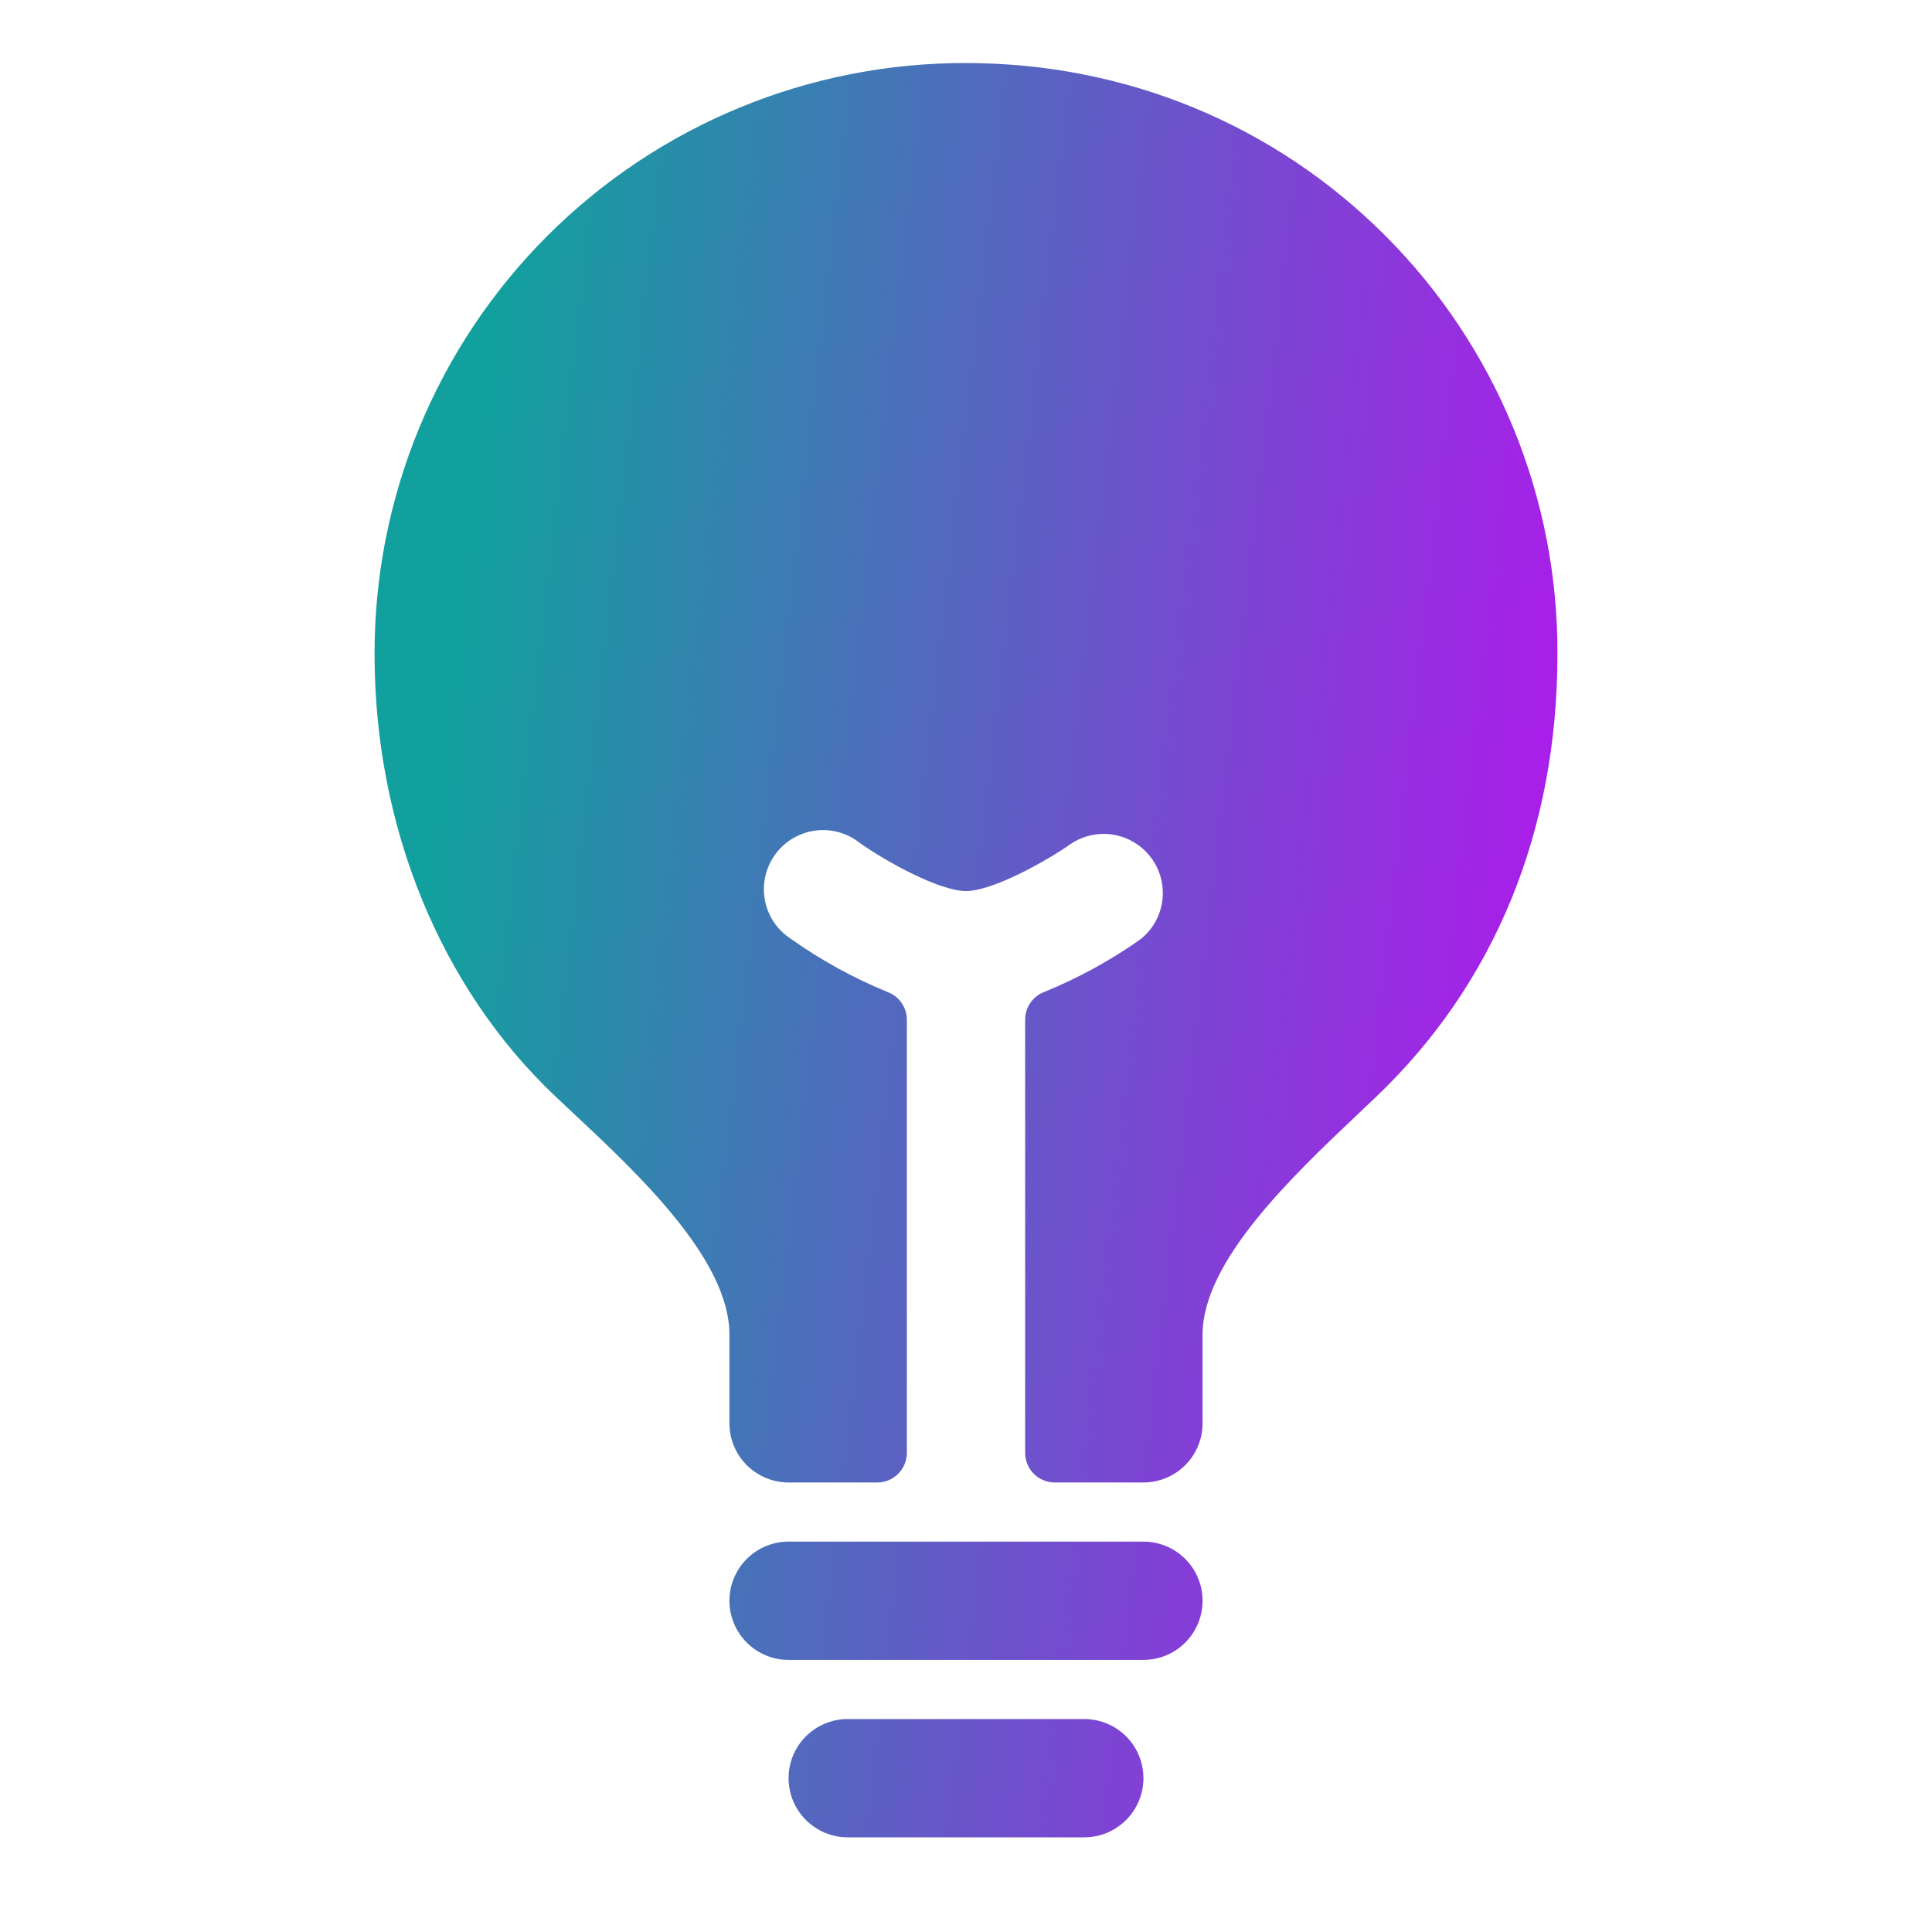 <svg width="49" height="49" viewBox="0 0 49 49" fill="none" xmlns="http://www.w3.org/2000/svg">
<path d="M27.5 43.599H21.5C21.102 43.599 20.721 43.757 20.439 44.038C20.158 44.319 20 44.701 20 45.099C20 45.496 20.158 45.878 20.439 46.159C20.721 46.441 21.102 46.599 21.5 46.599H27.5C27.898 46.599 28.279 46.441 28.561 46.159C28.842 45.878 29 45.496 29 45.099C29 44.701 28.842 44.319 28.561 44.038C28.279 43.757 27.898 43.599 27.5 43.599ZM29 39.099H20C19.602 39.099 19.221 39.257 18.939 39.538C18.658 39.819 18.5 40.201 18.5 40.599C18.5 40.996 18.658 41.378 18.939 41.659C19.221 41.941 19.602 42.099 20 42.099H29C29.398 42.099 29.779 41.941 30.061 41.659C30.342 41.378 30.5 40.996 30.5 40.599C30.5 40.201 30.342 39.819 30.061 39.538C29.779 39.257 29.398 39.099 29 39.099ZM35.133 5.976C32.314 3.153 28.538 1.599 24.5 1.599C22.529 1.594 20.576 1.979 18.754 2.731C16.932 3.483 15.277 4.588 13.883 5.981C12.489 7.375 11.384 9.031 10.632 10.853C9.88 12.675 9.495 14.627 9.5 16.599C9.5 20.969 11.175 25.058 14.094 27.815L14.502 28.198C16.191 29.777 18.5 31.94 18.5 33.849V36.099C18.5 36.496 18.658 36.878 18.939 37.159C19.221 37.441 19.602 37.599 20 37.599H22.25C22.449 37.599 22.64 37.52 22.78 37.379C22.921 37.238 23 37.047 23 36.849V25.863C23 25.711 22.954 25.563 22.868 25.438C22.782 25.313 22.661 25.217 22.519 25.163C21.653 24.809 20.83 24.358 20.067 23.817C19.895 23.708 19.748 23.564 19.633 23.396C19.519 23.228 19.44 23.038 19.401 22.838C19.363 22.638 19.365 22.432 19.408 22.233C19.452 22.035 19.535 21.847 19.654 21.681C19.772 21.515 19.923 21.375 20.097 21.27C20.271 21.165 20.465 21.096 20.666 21.067C20.868 21.039 21.073 21.052 21.27 21.106C21.466 21.16 21.649 21.253 21.808 21.38C22.502 21.871 23.838 22.599 24.5 22.599C25.162 22.599 26.498 21.869 27.194 21.38C27.517 21.176 27.907 21.104 28.282 21.178C28.657 21.252 28.99 21.467 29.213 21.778C29.435 22.09 29.53 22.474 29.478 22.853C29.426 23.232 29.231 23.577 28.933 23.817C28.17 24.357 27.347 24.807 26.481 25.16C26.339 25.214 26.218 25.31 26.132 25.435C26.046 25.56 26 25.708 26 25.86V36.849C26 37.047 26.079 37.238 26.22 37.379C26.36 37.52 26.551 37.599 26.75 37.599H29C29.398 37.599 29.779 37.441 30.061 37.159C30.342 36.878 30.5 36.496 30.5 36.099V33.849C30.5 31.985 32.784 29.824 34.452 28.245L34.912 27.808C37.914 24.942 39.5 21.062 39.5 16.599C39.51 14.627 39.129 12.674 38.38 10.85C37.63 9.027 36.527 7.37 35.133 5.976Z" fill="url(#paint0_linear_63_210)"/>
<defs>
<linearGradient id="paint0_linear_63_210" x1="12.707" y1="7.727" x2="40.101" y2="10.909" gradientUnits="userSpaceOnUse">
<stop stop-color="#12A09E"/>
<stop offset="1" stop-color="#A81FE9"/>
</linearGradient>
</defs>
</svg>
